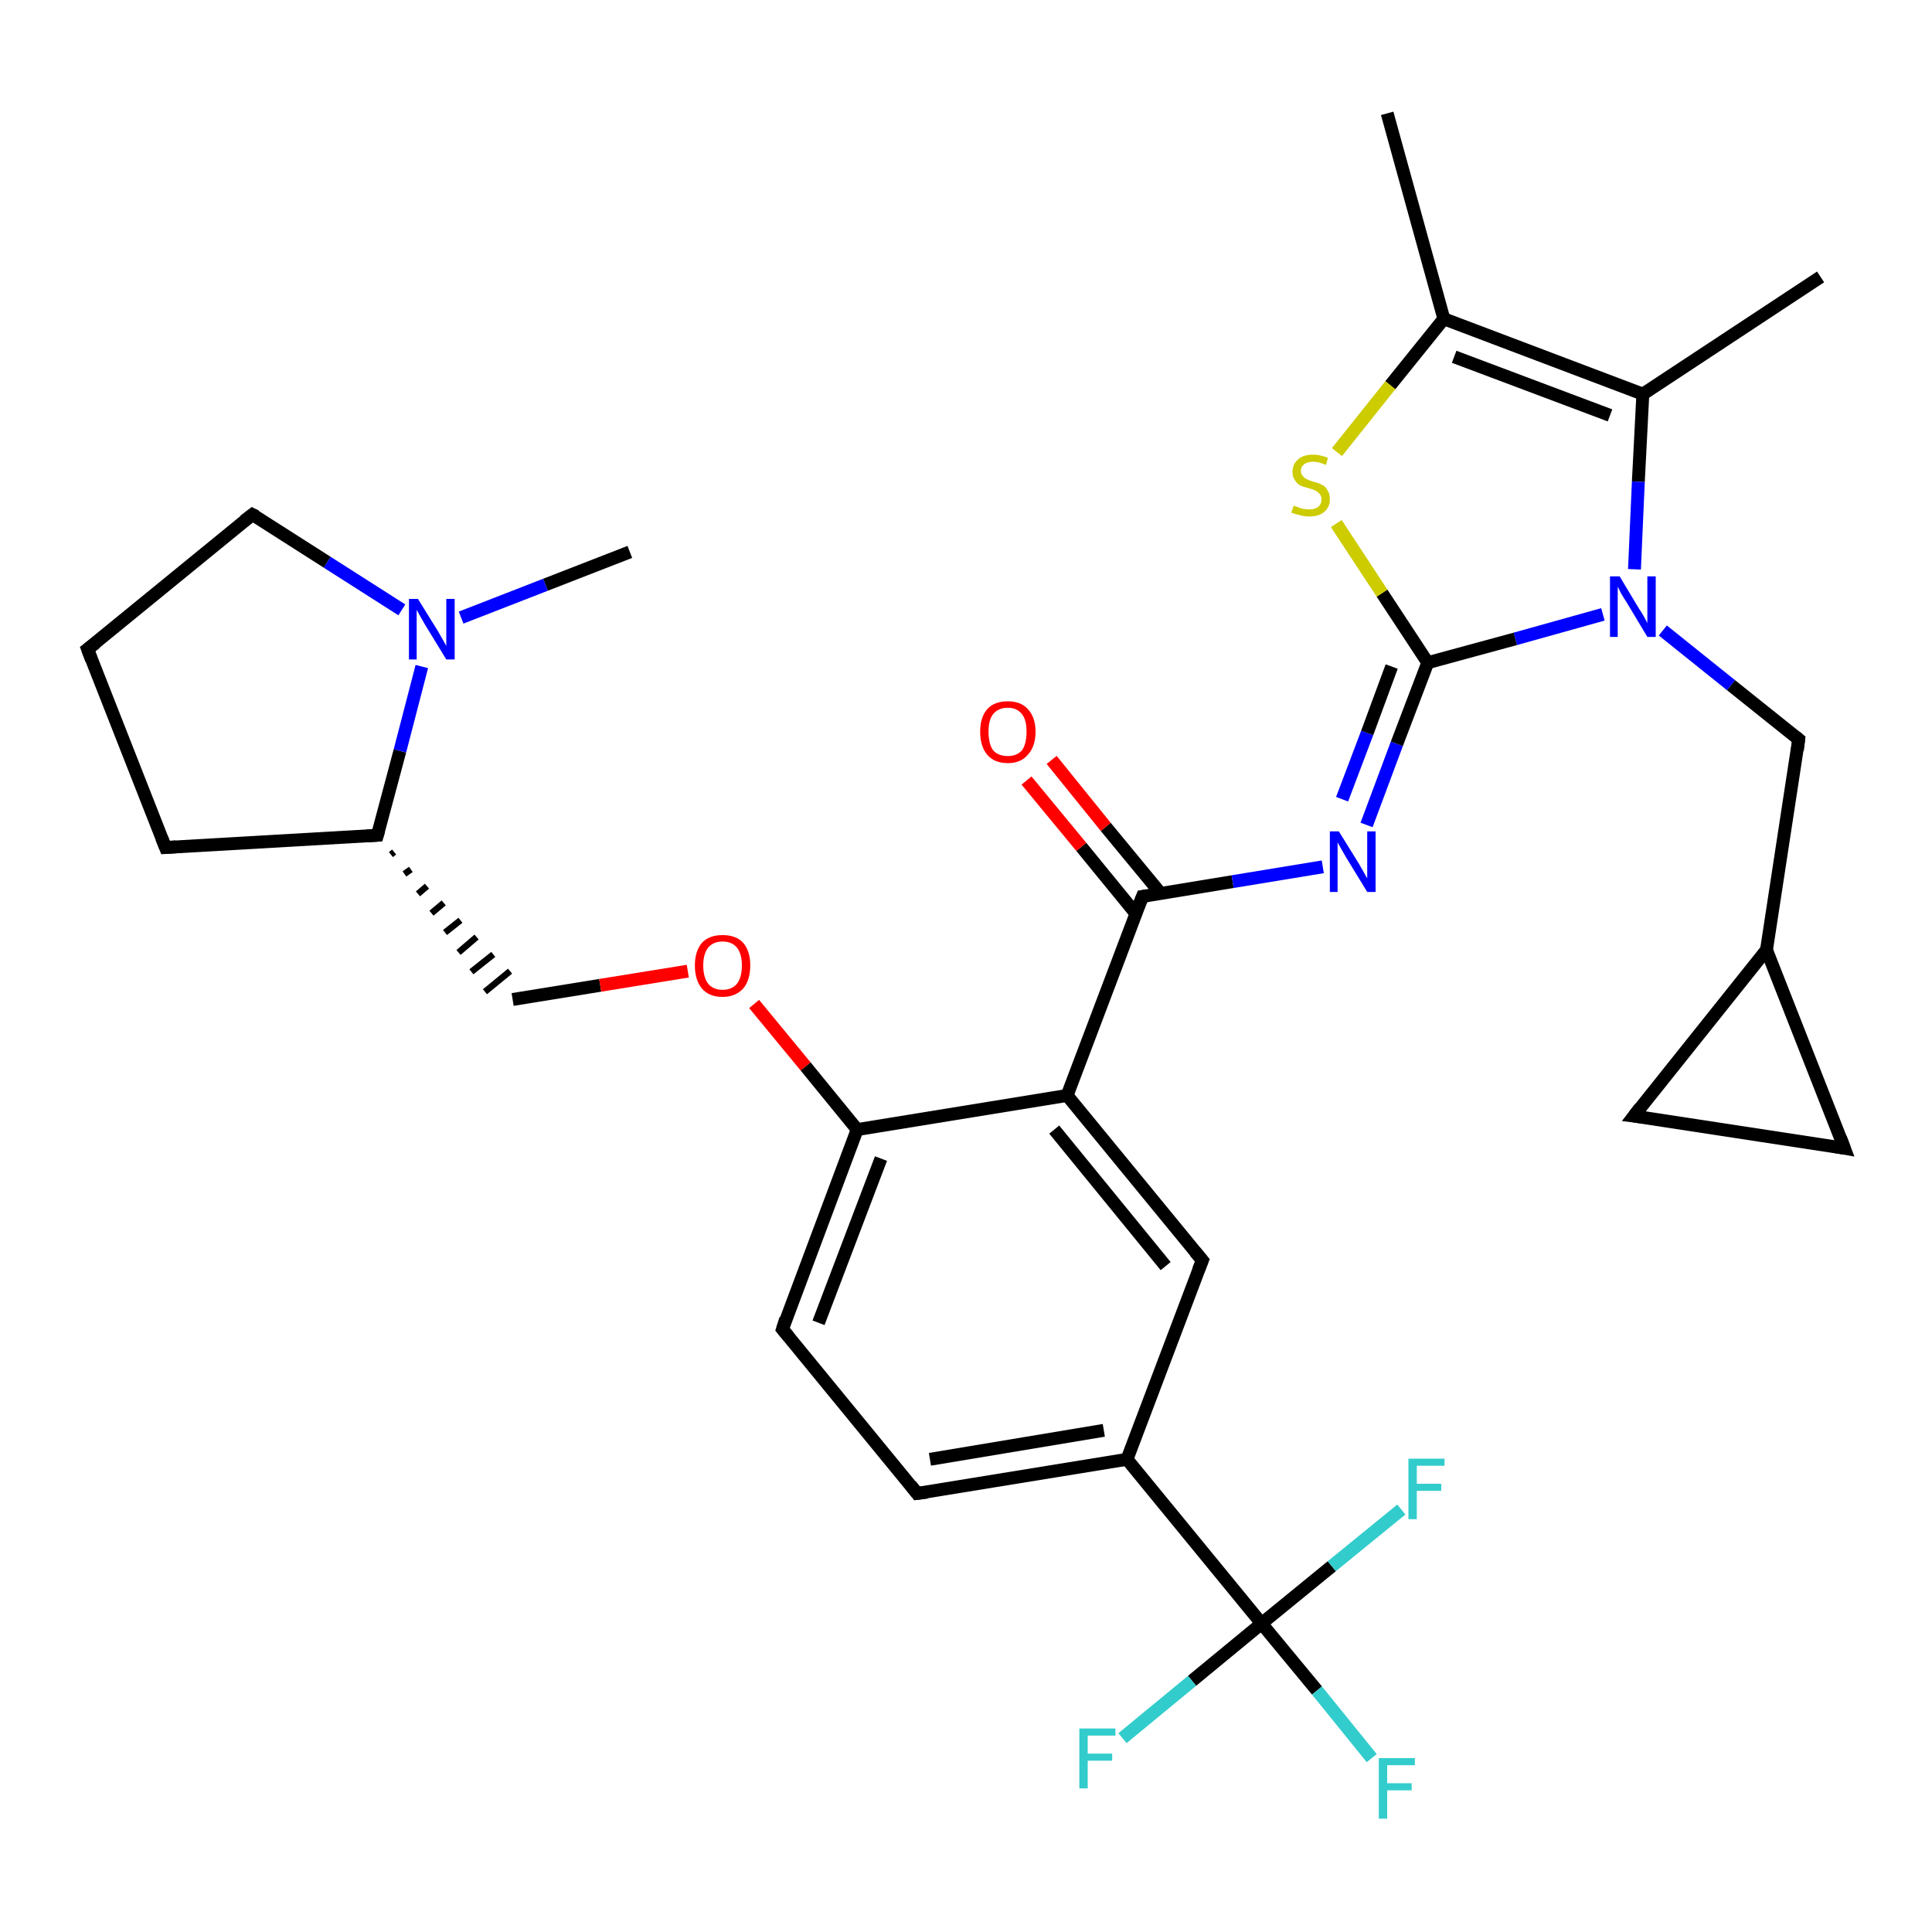 <?xml version='1.0' encoding='iso-8859-1'?>
<svg version='1.1' baseProfile='full'
              xmlns='http://www.w3.org/2000/svg'
                      xmlns:rdkit='http://www.rdkit.org/xml'
                      xmlns:xlink='http://www.w3.org/1999/xlink'
                  xml:space='preserve'
width='300px' height='300px' viewBox='0 0 300 300'>
<!-- END OF HEADER -->
<rect style='opacity:1.0;fill:#FFFFFF;stroke:none' width='300.0' height='300.0' x='0.0' y='0.0'> </rect>
<path class='bond-0 atom-0 atom-1' d='M 97.8,85.7 L 84.7,90.8' style='fill:none;fill-rule:evenodd;stroke:#000000;stroke-width:2.0px;stroke-linecap:butt;stroke-linejoin:miter;stroke-opacity:1' />
<path class='bond-0 atom-0 atom-1' d='M 84.7,90.8 L 71.6,95.9' style='fill:none;fill-rule:evenodd;stroke:#0000FF;stroke-width:2.0px;stroke-linecap:butt;stroke-linejoin:miter;stroke-opacity:1' />
<path class='bond-1 atom-1 atom-2' d='M 62.4,94.7 L 50.8,87.3' style='fill:none;fill-rule:evenodd;stroke:#0000FF;stroke-width:2.0px;stroke-linecap:butt;stroke-linejoin:miter;stroke-opacity:1' />
<path class='bond-1 atom-1 atom-2' d='M 50.8,87.3 L 39.2,79.9' style='fill:none;fill-rule:evenodd;stroke:#000000;stroke-width:2.0px;stroke-linecap:butt;stroke-linejoin:miter;stroke-opacity:1' />
<path class='bond-2 atom-2 atom-3' d='M 39.2,79.9 L 13.6,100.8' style='fill:none;fill-rule:evenodd;stroke:#000000;stroke-width:2.0px;stroke-linecap:butt;stroke-linejoin:miter;stroke-opacity:1' />
<path class='bond-3 atom-3 atom-4' d='M 13.6,100.8 L 25.7,131.6' style='fill:none;fill-rule:evenodd;stroke:#000000;stroke-width:2.0px;stroke-linecap:butt;stroke-linejoin:miter;stroke-opacity:1' />
<path class='bond-4 atom-4 atom-5' d='M 25.7,131.6 L 58.6,129.7' style='fill:none;fill-rule:evenodd;stroke:#000000;stroke-width:2.0px;stroke-linecap:butt;stroke-linejoin:miter;stroke-opacity:1' />
<path class='bond-5 atom-5 atom-6' d='M 60.7,132.7 L 61.2,132.3' style='fill:none;fill-rule:evenodd;stroke:#000000;stroke-width:1.0px;stroke-linecap:butt;stroke-linejoin:miter;stroke-opacity:1' />
<path class='bond-5 atom-5 atom-6' d='M 62.8,135.7 L 63.8,135.0' style='fill:none;fill-rule:evenodd;stroke:#000000;stroke-width:1.0px;stroke-linecap:butt;stroke-linejoin:miter;stroke-opacity:1' />
<path class='bond-5 atom-5 atom-6' d='M 64.9,138.8 L 66.3,137.6' style='fill:none;fill-rule:evenodd;stroke:#000000;stroke-width:1.0px;stroke-linecap:butt;stroke-linejoin:miter;stroke-opacity:1' />
<path class='bond-5 atom-5 atom-6' d='M 67.0,141.8 L 68.9,140.2' style='fill:none;fill-rule:evenodd;stroke:#000000;stroke-width:1.0px;stroke-linecap:butt;stroke-linejoin:miter;stroke-opacity:1' />
<path class='bond-5 atom-5 atom-6' d='M 69.1,144.8 L 71.5,142.9' style='fill:none;fill-rule:evenodd;stroke:#000000;stroke-width:1.0px;stroke-linecap:butt;stroke-linejoin:miter;stroke-opacity:1' />
<path class='bond-5 atom-5 atom-6' d='M 71.2,147.9 L 74.0,145.5' style='fill:none;fill-rule:evenodd;stroke:#000000;stroke-width:1.0px;stroke-linecap:butt;stroke-linejoin:miter;stroke-opacity:1' />
<path class='bond-5 atom-5 atom-6' d='M 73.2,150.9 L 76.6,148.2' style='fill:none;fill-rule:evenodd;stroke:#000000;stroke-width:1.0px;stroke-linecap:butt;stroke-linejoin:miter;stroke-opacity:1' />
<path class='bond-5 atom-5 atom-6' d='M 75.3,154.0 L 79.2,150.8' style='fill:none;fill-rule:evenodd;stroke:#000000;stroke-width:1.0px;stroke-linecap:butt;stroke-linejoin:miter;stroke-opacity:1' />
<path class='bond-6 atom-6 atom-7' d='M 79.6,155.2 L 93.2,153.0' style='fill:none;fill-rule:evenodd;stroke:#000000;stroke-width:2.0px;stroke-linecap:butt;stroke-linejoin:miter;stroke-opacity:1' />
<path class='bond-6 atom-6 atom-7' d='M 93.2,153.0 L 106.8,150.8' style='fill:none;fill-rule:evenodd;stroke:#FF0000;stroke-width:2.0px;stroke-linecap:butt;stroke-linejoin:miter;stroke-opacity:1' />
<path class='bond-7 atom-7 atom-8' d='M 117.1,155.9 L 125.1,165.6' style='fill:none;fill-rule:evenodd;stroke:#FF0000;stroke-width:2.0px;stroke-linecap:butt;stroke-linejoin:miter;stroke-opacity:1' />
<path class='bond-7 atom-7 atom-8' d='M 125.1,165.6 L 133.1,175.4' style='fill:none;fill-rule:evenodd;stroke:#000000;stroke-width:2.0px;stroke-linecap:butt;stroke-linejoin:miter;stroke-opacity:1' />
<path class='bond-8 atom-8 atom-9' d='M 133.1,175.4 L 121.5,206.4' style='fill:none;fill-rule:evenodd;stroke:#000000;stroke-width:2.0px;stroke-linecap:butt;stroke-linejoin:miter;stroke-opacity:1' />
<path class='bond-8 atom-8 atom-9' d='M 136.8,179.9 L 127.1,205.4' style='fill:none;fill-rule:evenodd;stroke:#000000;stroke-width:2.0px;stroke-linecap:butt;stroke-linejoin:miter;stroke-opacity:1' />
<path class='bond-9 atom-9 atom-10' d='M 121.5,206.4 L 142.4,231.9' style='fill:none;fill-rule:evenodd;stroke:#000000;stroke-width:2.0px;stroke-linecap:butt;stroke-linejoin:miter;stroke-opacity:1' />
<path class='bond-10 atom-10 atom-11' d='M 142.4,231.9 L 175.0,226.6' style='fill:none;fill-rule:evenodd;stroke:#000000;stroke-width:2.0px;stroke-linecap:butt;stroke-linejoin:miter;stroke-opacity:1' />
<path class='bond-10 atom-10 atom-11' d='M 144.4,226.6 L 171.4,222.1' style='fill:none;fill-rule:evenodd;stroke:#000000;stroke-width:2.0px;stroke-linecap:butt;stroke-linejoin:miter;stroke-opacity:1' />
<path class='bond-11 atom-11 atom-12' d='M 175.0,226.6 L 186.7,195.7' style='fill:none;fill-rule:evenodd;stroke:#000000;stroke-width:2.0px;stroke-linecap:butt;stroke-linejoin:miter;stroke-opacity:1' />
<path class='bond-12 atom-12 atom-13' d='M 186.7,195.7 L 165.7,170.1' style='fill:none;fill-rule:evenodd;stroke:#000000;stroke-width:2.0px;stroke-linecap:butt;stroke-linejoin:miter;stroke-opacity:1' />
<path class='bond-12 atom-12 atom-13' d='M 181.0,196.6 L 163.7,175.4' style='fill:none;fill-rule:evenodd;stroke:#000000;stroke-width:2.0px;stroke-linecap:butt;stroke-linejoin:miter;stroke-opacity:1' />
<path class='bond-13 atom-13 atom-14' d='M 165.7,170.1 L 177.4,139.2' style='fill:none;fill-rule:evenodd;stroke:#000000;stroke-width:2.0px;stroke-linecap:butt;stroke-linejoin:miter;stroke-opacity:1' />
<path class='bond-14 atom-14 atom-15' d='M 180.2,138.7 L 171.7,128.4' style='fill:none;fill-rule:evenodd;stroke:#000000;stroke-width:2.0px;stroke-linecap:butt;stroke-linejoin:miter;stroke-opacity:1' />
<path class='bond-14 atom-14 atom-15' d='M 171.7,128.4 L 163.3,118.0' style='fill:none;fill-rule:evenodd;stroke:#FF0000;stroke-width:2.0px;stroke-linecap:butt;stroke-linejoin:miter;stroke-opacity:1' />
<path class='bond-14 atom-14 atom-15' d='M 176.4,141.9 L 167.9,131.5' style='fill:none;fill-rule:evenodd;stroke:#000000;stroke-width:2.0px;stroke-linecap:butt;stroke-linejoin:miter;stroke-opacity:1' />
<path class='bond-14 atom-14 atom-15' d='M 167.9,131.5 L 159.4,121.2' style='fill:none;fill-rule:evenodd;stroke:#FF0000;stroke-width:2.0px;stroke-linecap:butt;stroke-linejoin:miter;stroke-opacity:1' />
<path class='bond-15 atom-14 atom-16' d='M 177.4,139.2 L 191.4,136.9' style='fill:none;fill-rule:evenodd;stroke:#000000;stroke-width:2.0px;stroke-linecap:butt;stroke-linejoin:miter;stroke-opacity:1' />
<path class='bond-15 atom-14 atom-16' d='M 191.4,136.9 L 205.4,134.6' style='fill:none;fill-rule:evenodd;stroke:#0000FF;stroke-width:2.0px;stroke-linecap:butt;stroke-linejoin:miter;stroke-opacity:1' />
<path class='bond-16 atom-16 atom-17' d='M 212.2,128.1 L 216.9,115.5' style='fill:none;fill-rule:evenodd;stroke:#0000FF;stroke-width:2.0px;stroke-linecap:butt;stroke-linejoin:miter;stroke-opacity:1' />
<path class='bond-16 atom-16 atom-17' d='M 216.9,115.5 L 221.7,102.9' style='fill:none;fill-rule:evenodd;stroke:#000000;stroke-width:2.0px;stroke-linecap:butt;stroke-linejoin:miter;stroke-opacity:1' />
<path class='bond-16 atom-16 atom-17' d='M 208.4,124.1 L 212.3,113.8' style='fill:none;fill-rule:evenodd;stroke:#0000FF;stroke-width:2.0px;stroke-linecap:butt;stroke-linejoin:miter;stroke-opacity:1' />
<path class='bond-16 atom-16 atom-17' d='M 212.3,113.8 L 216.1,103.5' style='fill:none;fill-rule:evenodd;stroke:#000000;stroke-width:2.0px;stroke-linecap:butt;stroke-linejoin:miter;stroke-opacity:1' />
<path class='bond-17 atom-17 atom-18' d='M 221.7,102.9 L 214.6,92.1' style='fill:none;fill-rule:evenodd;stroke:#000000;stroke-width:2.0px;stroke-linecap:butt;stroke-linejoin:miter;stroke-opacity:1' />
<path class='bond-17 atom-17 atom-18' d='M 214.6,92.1 L 207.5,81.3' style='fill:none;fill-rule:evenodd;stroke:#CCCC00;stroke-width:2.0px;stroke-linecap:butt;stroke-linejoin:miter;stroke-opacity:1' />
<path class='bond-18 atom-18 atom-19' d='M 207.6,70.2 L 215.9,59.8' style='fill:none;fill-rule:evenodd;stroke:#CCCC00;stroke-width:2.0px;stroke-linecap:butt;stroke-linejoin:miter;stroke-opacity:1' />
<path class='bond-18 atom-18 atom-19' d='M 215.9,59.8 L 224.2,49.5' style='fill:none;fill-rule:evenodd;stroke:#000000;stroke-width:2.0px;stroke-linecap:butt;stroke-linejoin:miter;stroke-opacity:1' />
<path class='bond-19 atom-19 atom-20' d='M 224.2,49.5 L 215.4,17.6' style='fill:none;fill-rule:evenodd;stroke:#000000;stroke-width:2.0px;stroke-linecap:butt;stroke-linejoin:miter;stroke-opacity:1' />
<path class='bond-20 atom-19 atom-21' d='M 224.2,49.5 L 255.1,61.2' style='fill:none;fill-rule:evenodd;stroke:#000000;stroke-width:2.0px;stroke-linecap:butt;stroke-linejoin:miter;stroke-opacity:1' />
<path class='bond-20 atom-19 atom-21' d='M 225.8,55.4 L 250.0,64.5' style='fill:none;fill-rule:evenodd;stroke:#000000;stroke-width:2.0px;stroke-linecap:butt;stroke-linejoin:miter;stroke-opacity:1' />
<path class='bond-21 atom-21 atom-22' d='M 255.1,61.2 L 282.7,43.0' style='fill:none;fill-rule:evenodd;stroke:#000000;stroke-width:2.0px;stroke-linecap:butt;stroke-linejoin:miter;stroke-opacity:1' />
<path class='bond-22 atom-21 atom-23' d='M 255.1,61.2 L 254.4,74.8' style='fill:none;fill-rule:evenodd;stroke:#000000;stroke-width:2.0px;stroke-linecap:butt;stroke-linejoin:miter;stroke-opacity:1' />
<path class='bond-22 atom-21 atom-23' d='M 254.4,74.8 L 253.8,88.4' style='fill:none;fill-rule:evenodd;stroke:#0000FF;stroke-width:2.0px;stroke-linecap:butt;stroke-linejoin:miter;stroke-opacity:1' />
<path class='bond-23 atom-23 atom-24' d='M 258.2,97.9 L 268.8,106.4' style='fill:none;fill-rule:evenodd;stroke:#0000FF;stroke-width:2.0px;stroke-linecap:butt;stroke-linejoin:miter;stroke-opacity:1' />
<path class='bond-23 atom-23 atom-24' d='M 268.8,106.4 L 279.3,114.8' style='fill:none;fill-rule:evenodd;stroke:#000000;stroke-width:2.0px;stroke-linecap:butt;stroke-linejoin:miter;stroke-opacity:1' />
<path class='bond-24 atom-24 atom-25' d='M 279.3,114.8 L 274.3,147.5' style='fill:none;fill-rule:evenodd;stroke:#000000;stroke-width:2.0px;stroke-linecap:butt;stroke-linejoin:miter;stroke-opacity:1' />
<path class='bond-25 atom-25 atom-26' d='M 274.3,147.5 L 286.4,178.3' style='fill:none;fill-rule:evenodd;stroke:#000000;stroke-width:2.0px;stroke-linecap:butt;stroke-linejoin:miter;stroke-opacity:1' />
<path class='bond-26 atom-26 atom-27' d='M 286.4,178.3 L 253.7,173.3' style='fill:none;fill-rule:evenodd;stroke:#000000;stroke-width:2.0px;stroke-linecap:butt;stroke-linejoin:miter;stroke-opacity:1' />
<path class='bond-27 atom-11 atom-28' d='M 175.0,226.6 L 195.9,252.1' style='fill:none;fill-rule:evenodd;stroke:#000000;stroke-width:2.0px;stroke-linecap:butt;stroke-linejoin:miter;stroke-opacity:1' />
<path class='bond-28 atom-28 atom-29' d='M 195.9,252.1 L 204.5,262.5' style='fill:none;fill-rule:evenodd;stroke:#000000;stroke-width:2.0px;stroke-linecap:butt;stroke-linejoin:miter;stroke-opacity:1' />
<path class='bond-28 atom-28 atom-29' d='M 204.5,262.5 L 213.0,273.0' style='fill:none;fill-rule:evenodd;stroke:#33CCCC;stroke-width:2.0px;stroke-linecap:butt;stroke-linejoin:miter;stroke-opacity:1' />
<path class='bond-29 atom-28 atom-30' d='M 195.9,252.1 L 185.1,261.0' style='fill:none;fill-rule:evenodd;stroke:#000000;stroke-width:2.0px;stroke-linecap:butt;stroke-linejoin:miter;stroke-opacity:1' />
<path class='bond-29 atom-28 atom-30' d='M 185.1,261.0 L 174.3,269.9' style='fill:none;fill-rule:evenodd;stroke:#33CCCC;stroke-width:2.0px;stroke-linecap:butt;stroke-linejoin:miter;stroke-opacity:1' />
<path class='bond-30 atom-28 atom-31' d='M 195.9,252.1 L 206.8,243.2' style='fill:none;fill-rule:evenodd;stroke:#000000;stroke-width:2.0px;stroke-linecap:butt;stroke-linejoin:miter;stroke-opacity:1' />
<path class='bond-30 atom-28 atom-31' d='M 206.8,243.2 L 217.6,234.4' style='fill:none;fill-rule:evenodd;stroke:#33CCCC;stroke-width:2.0px;stroke-linecap:butt;stroke-linejoin:miter;stroke-opacity:1' />
<path class='bond-31 atom-5 atom-1' d='M 58.6,129.7 L 62.1,116.6' style='fill:none;fill-rule:evenodd;stroke:#000000;stroke-width:2.0px;stroke-linecap:butt;stroke-linejoin:miter;stroke-opacity:1' />
<path class='bond-31 atom-5 atom-1' d='M 62.1,116.6 L 65.5,103.5' style='fill:none;fill-rule:evenodd;stroke:#0000FF;stroke-width:2.0px;stroke-linecap:butt;stroke-linejoin:miter;stroke-opacity:1' />
<path class='bond-32 atom-13 atom-8' d='M 165.7,170.1 L 133.1,175.4' style='fill:none;fill-rule:evenodd;stroke:#000000;stroke-width:2.0px;stroke-linecap:butt;stroke-linejoin:miter;stroke-opacity:1' />
<path class='bond-33 atom-23 atom-17' d='M 248.9,95.4 L 235.3,99.2' style='fill:none;fill-rule:evenodd;stroke:#0000FF;stroke-width:2.0px;stroke-linecap:butt;stroke-linejoin:miter;stroke-opacity:1' />
<path class='bond-33 atom-23 atom-17' d='M 235.3,99.2 L 221.7,102.9' style='fill:none;fill-rule:evenodd;stroke:#000000;stroke-width:2.0px;stroke-linecap:butt;stroke-linejoin:miter;stroke-opacity:1' />
<path class='bond-34 atom-27 atom-25' d='M 253.7,173.3 L 274.3,147.5' style='fill:none;fill-rule:evenodd;stroke:#000000;stroke-width:2.0px;stroke-linecap:butt;stroke-linejoin:miter;stroke-opacity:1' />
<path d='M 39.8,80.2 L 39.2,79.9 L 37.9,80.9' style='fill:none;stroke:#000000;stroke-width:2.0px;stroke-linecap:butt;stroke-linejoin:miter;stroke-opacity:1;' />
<path d='M 14.9,99.8 L 13.6,100.8 L 14.2,102.4' style='fill:none;stroke:#000000;stroke-width:2.0px;stroke-linecap:butt;stroke-linejoin:miter;stroke-opacity:1;' />
<path d='M 25.1,130.1 L 25.7,131.6 L 27.3,131.5' style='fill:none;stroke:#000000;stroke-width:2.0px;stroke-linecap:butt;stroke-linejoin:miter;stroke-opacity:1;' />
<path d='M 57.0,129.8 L 58.6,129.7 L 58.8,129.0' style='fill:none;stroke:#000000;stroke-width:2.0px;stroke-linecap:butt;stroke-linejoin:miter;stroke-opacity:1;' />
<path d='M 122.0,204.8 L 121.5,206.4 L 122.5,207.6' style='fill:none;stroke:#000000;stroke-width:2.0px;stroke-linecap:butt;stroke-linejoin:miter;stroke-opacity:1;' />
<path d='M 141.4,230.6 L 142.4,231.9 L 144.0,231.7' style='fill:none;stroke:#000000;stroke-width:2.0px;stroke-linecap:butt;stroke-linejoin:miter;stroke-opacity:1;' />
<path d='M 186.1,197.2 L 186.7,195.7 L 185.6,194.4' style='fill:none;stroke:#000000;stroke-width:2.0px;stroke-linecap:butt;stroke-linejoin:miter;stroke-opacity:1;' />
<path d='M 176.8,140.7 L 177.4,139.2 L 178.1,139.1' style='fill:none;stroke:#000000;stroke-width:2.0px;stroke-linecap:butt;stroke-linejoin:miter;stroke-opacity:1;' />
<path d='M 278.8,114.4 L 279.3,114.8 L 279.1,116.5' style='fill:none;stroke:#000000;stroke-width:2.0px;stroke-linecap:butt;stroke-linejoin:miter;stroke-opacity:1;' />
<path d='M 285.8,176.7 L 286.4,178.3 L 284.7,178.0' style='fill:none;stroke:#000000;stroke-width:2.0px;stroke-linecap:butt;stroke-linejoin:miter;stroke-opacity:1;' />
<path d='M 255.3,173.5 L 253.7,173.3 L 254.7,172.0' style='fill:none;stroke:#000000;stroke-width:2.0px;stroke-linecap:butt;stroke-linejoin:miter;stroke-opacity:1;' />
<path class='atom-1' d='M 64.9 93.0
L 68.0 98.0
Q 68.3 98.5, 68.8 99.4
Q 69.3 100.3, 69.3 100.3
L 69.3 93.0
L 70.6 93.0
L 70.6 102.4
L 69.3 102.4
L 66.0 97.0
Q 65.6 96.3, 65.2 95.6
Q 64.8 94.9, 64.7 94.7
L 64.7 102.4
L 63.5 102.4
L 63.5 93.0
L 64.9 93.0
' fill='#0000FF'/>
<path class='atom-7' d='M 107.9 149.9
Q 107.9 147.7, 109.0 146.4
Q 110.1 145.2, 112.2 145.2
Q 114.3 145.2, 115.4 146.4
Q 116.5 147.7, 116.5 149.9
Q 116.5 152.2, 115.4 153.5
Q 114.2 154.8, 112.2 154.8
Q 110.1 154.8, 109.0 153.5
Q 107.9 152.2, 107.9 149.9
M 112.2 153.7
Q 113.6 153.7, 114.4 152.8
Q 115.2 151.8, 115.2 149.9
Q 115.2 148.1, 114.4 147.1
Q 113.6 146.2, 112.2 146.2
Q 110.8 146.2, 110.0 147.1
Q 109.2 148.1, 109.2 149.9
Q 109.2 151.8, 110.0 152.8
Q 110.8 153.7, 112.2 153.7
' fill='#FF0000'/>
<path class='atom-15' d='M 152.2 113.6
Q 152.2 111.4, 153.3 110.1
Q 154.4 108.9, 156.5 108.9
Q 158.5 108.9, 159.6 110.1
Q 160.8 111.4, 160.8 113.6
Q 160.8 115.9, 159.6 117.2
Q 158.5 118.5, 156.5 118.5
Q 154.4 118.5, 153.3 117.2
Q 152.2 115.9, 152.2 113.6
M 156.5 117.4
Q 157.9 117.4, 158.7 116.5
Q 159.4 115.5, 159.4 113.6
Q 159.4 111.8, 158.7 110.9
Q 157.9 109.9, 156.5 109.9
Q 155.0 109.9, 154.2 110.9
Q 153.5 111.8, 153.5 113.6
Q 153.5 115.5, 154.2 116.5
Q 155.0 117.4, 156.5 117.4
' fill='#FF0000'/>
<path class='atom-16' d='M 207.9 129.1
L 211.0 134.1
Q 211.3 134.6, 211.8 135.5
Q 212.3 136.4, 212.3 136.4
L 212.3 129.1
L 213.6 129.1
L 213.6 138.5
L 212.3 138.5
L 209.0 133.1
Q 208.6 132.4, 208.2 131.7
Q 207.8 131.0, 207.7 130.8
L 207.7 138.5
L 206.5 138.5
L 206.5 129.1
L 207.9 129.1
' fill='#0000FF'/>
<path class='atom-18' d='M 200.9 78.5
Q 201.0 78.6, 201.4 78.7
Q 201.8 78.9, 202.3 79.0
Q 202.8 79.1, 203.3 79.1
Q 204.2 79.1, 204.7 78.7
Q 205.2 78.3, 205.2 77.5
Q 205.2 77.0, 204.9 76.7
Q 204.7 76.4, 204.3 76.2
Q 203.9 76.0, 203.2 75.8
Q 202.4 75.6, 201.9 75.4
Q 201.4 75.1, 201.1 74.6
Q 200.7 74.1, 200.7 73.3
Q 200.7 72.1, 201.5 71.4
Q 202.3 70.6, 203.9 70.6
Q 205.0 70.6, 206.2 71.1
L 205.9 72.2
Q 204.8 71.7, 203.9 71.7
Q 203.0 71.7, 202.5 72.1
Q 202.0 72.5, 202.0 73.1
Q 202.0 73.6, 202.3 73.9
Q 202.5 74.2, 202.9 74.4
Q 203.3 74.6, 203.9 74.8
Q 204.8 75.0, 205.3 75.3
Q 205.8 75.5, 206.1 76.1
Q 206.5 76.6, 206.5 77.5
Q 206.5 78.8, 205.6 79.5
Q 204.8 80.2, 203.3 80.2
Q 202.5 80.2, 201.9 80.0
Q 201.3 79.9, 200.5 79.6
L 200.9 78.5
' fill='#CCCC00'/>
<path class='atom-23' d='M 251.5 89.5
L 254.5 94.5
Q 254.8 94.9, 255.3 95.8
Q 255.8 96.7, 255.8 96.8
L 255.8 89.5
L 257.1 89.5
L 257.1 98.9
L 255.8 98.9
L 252.5 93.4
Q 252.1 92.8, 251.7 92.1
Q 251.3 91.3, 251.2 91.1
L 251.2 98.9
L 250.0 98.9
L 250.0 89.5
L 251.5 89.5
' fill='#0000FF'/>
<path class='atom-29' d='M 214.1 273.0
L 219.7 273.0
L 219.7 274.1
L 215.4 274.1
L 215.4 276.9
L 219.2 276.9
L 219.2 278.0
L 215.4 278.0
L 215.4 282.4
L 214.1 282.4
L 214.1 273.0
' fill='#33CCCC'/>
<path class='atom-30' d='M 167.6 268.4
L 173.2 268.4
L 173.2 269.5
L 168.9 269.5
L 168.9 272.3
L 172.7 272.3
L 172.7 273.4
L 168.9 273.4
L 168.9 277.7
L 167.6 277.7
L 167.6 268.4
' fill='#33CCCC'/>
<path class='atom-31' d='M 218.7 226.5
L 224.3 226.5
L 224.3 227.6
L 220.0 227.6
L 220.0 230.4
L 223.8 230.4
L 223.8 231.5
L 220.0 231.5
L 220.0 235.9
L 218.7 235.9
L 218.7 226.5
' fill='#33CCCC'/>
</svg>
